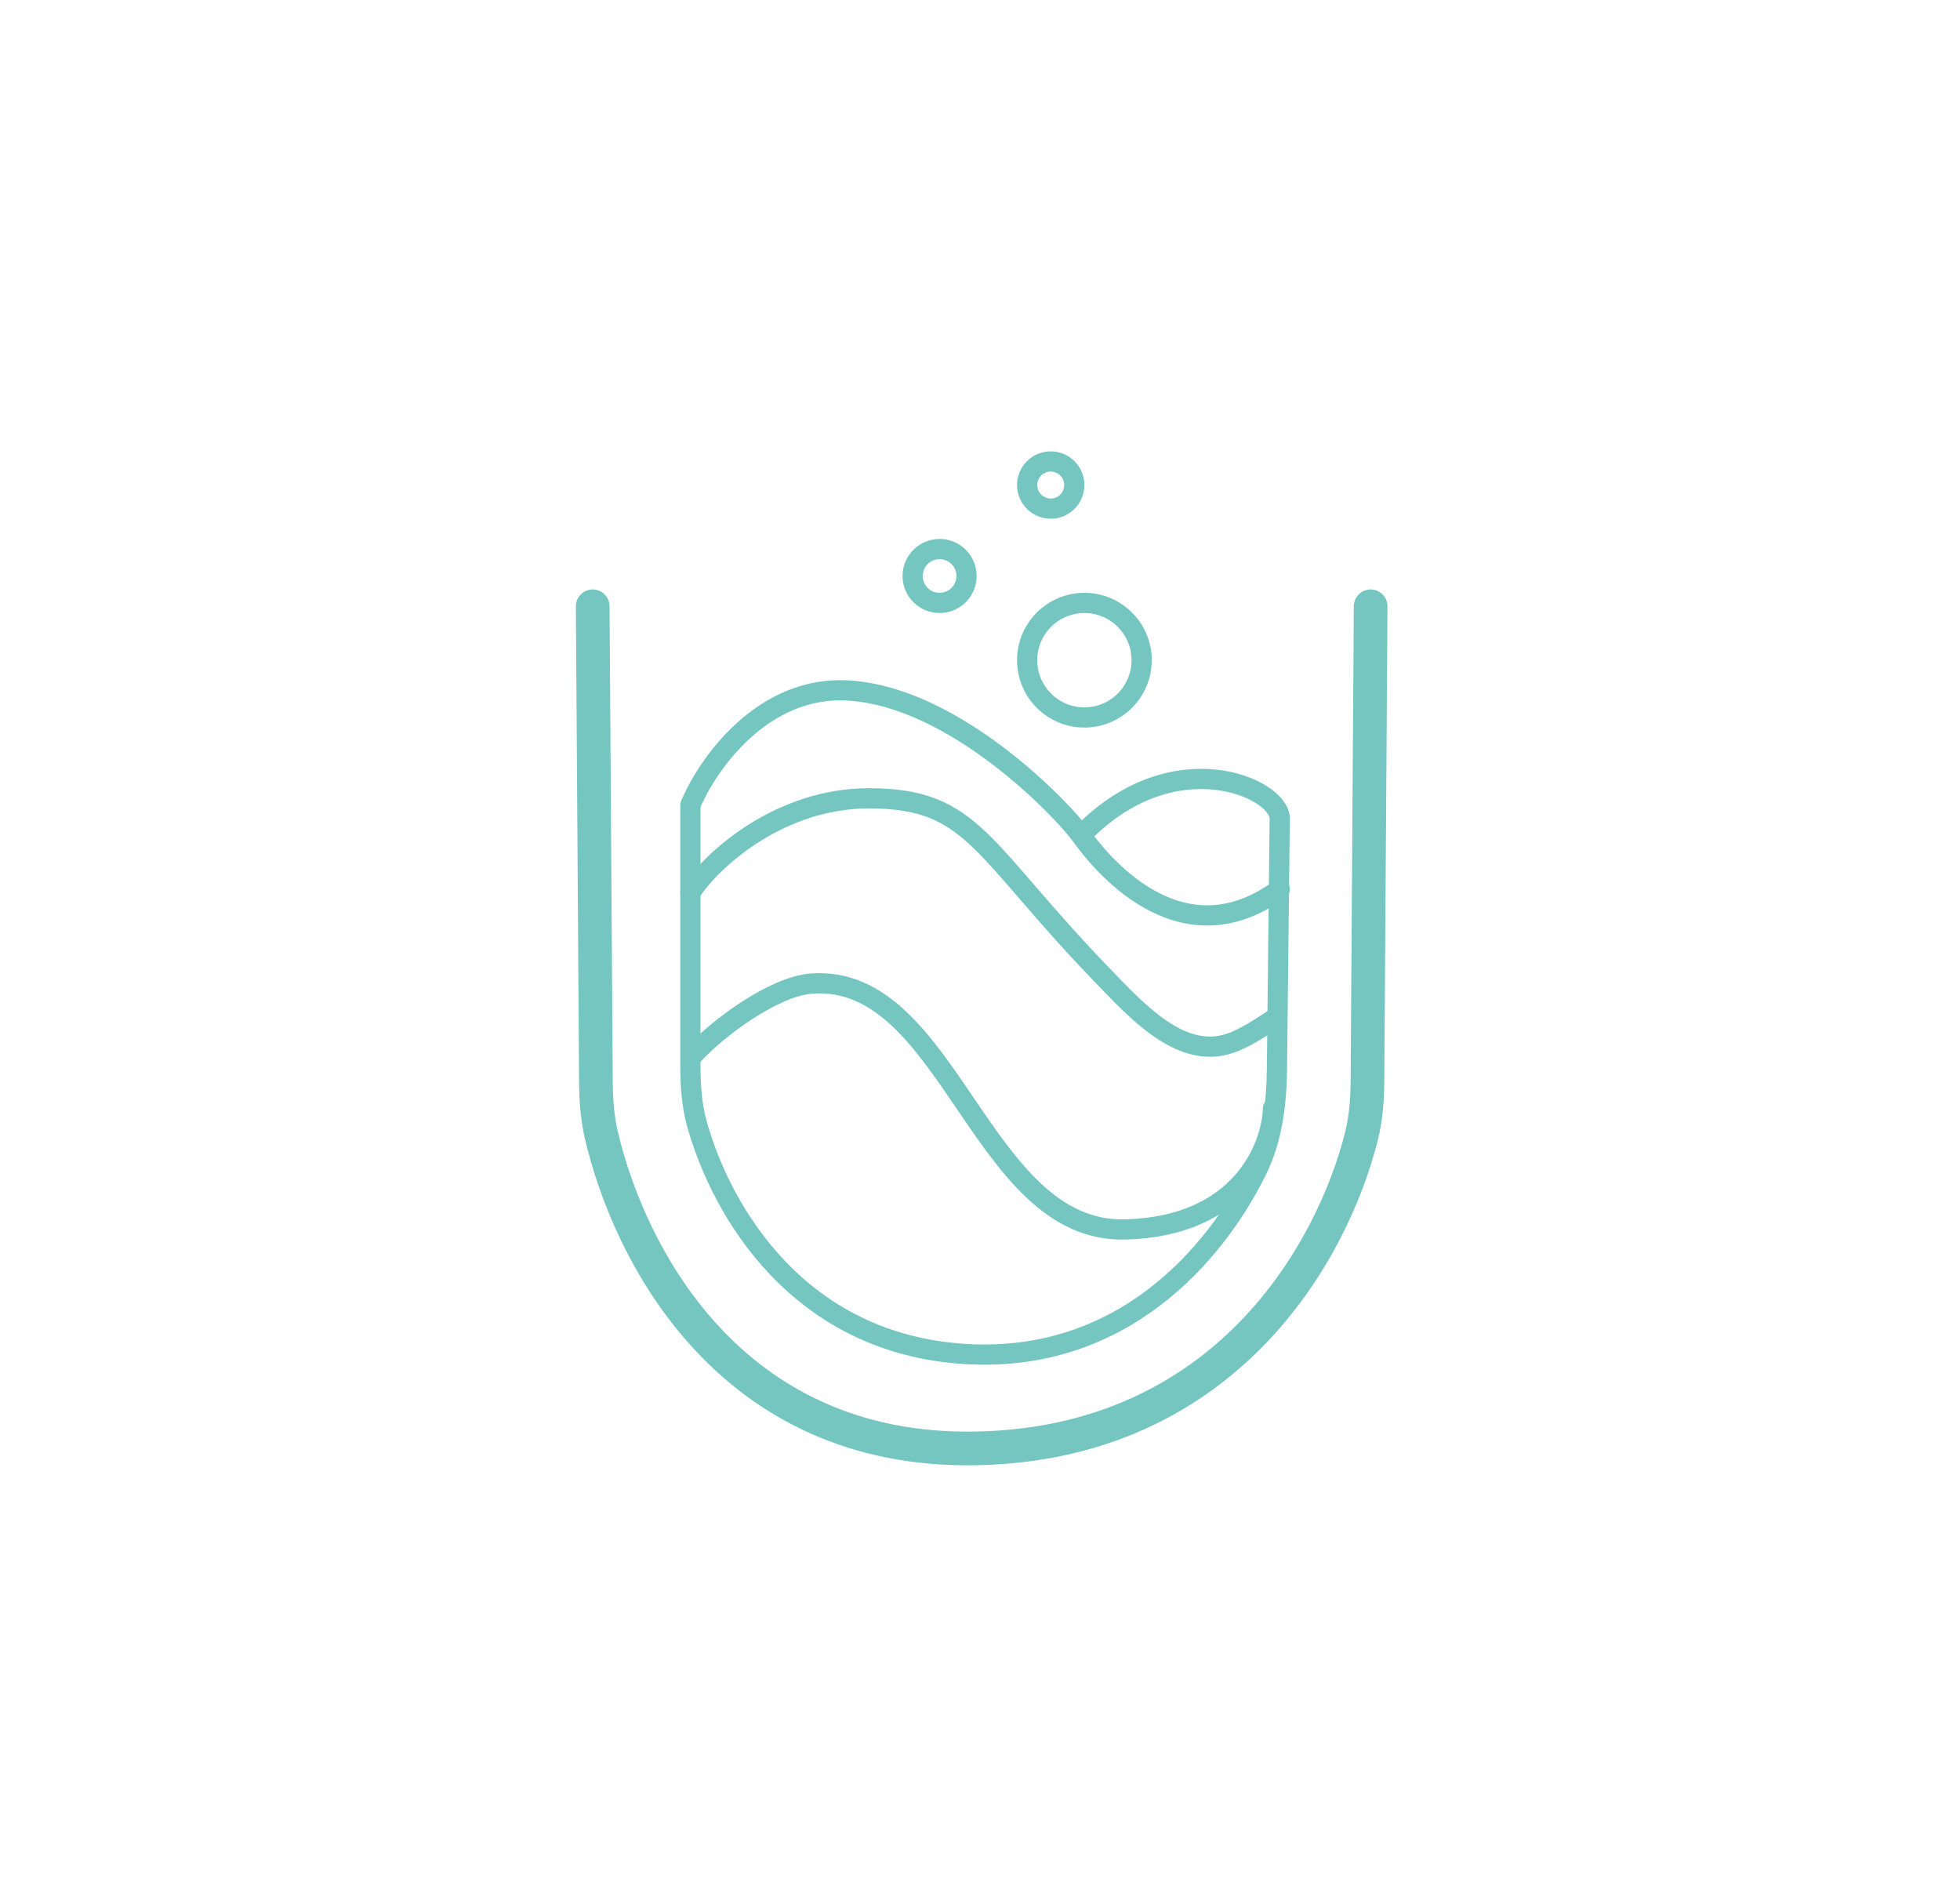 <?xml version="1.0" encoding="UTF-8"?> <svg xmlns="http://www.w3.org/2000/svg" width="291" height="282" viewBox="0 0 291 282" fill="none"><rect width="291" height="282" fill="white"></rect><path d="M103 156.5C106.5 152.667 114.858 146.413 120.5 146C141 144.5 145.5 183 167 182.5C184.2 182.1 188.833 170.333 189 164.5" stroke="#75C6C0" stroke-width="3" stroke-linecap="round"></path><path d="M88 90L88.473 160.415C88.491 163.135 88.666 165.847 89.284 168.496C93.3 185.701 108.067 215.739 145 215C181.889 214.262 197.799 185.968 202.142 168.629C202.827 165.898 203.009 163.086 203.028 160.27L203.5 90" stroke="#75C6C0" stroke-width="5" stroke-linecap="round"></path><path d="M102.5 120V158.01C102.5 160.998 102.677 163.993 103.483 166.871C107.095 179.775 118.546 199.574 143.5 201C166.63 202.322 180.433 186.22 186.603 173.721C188.891 169.083 189.529 163.876 189.587 158.705L190 121.5C190 117 174.5 110 161 123.5" stroke="#75C6C0" stroke-width="3" stroke-linecap="round"></path><path d="M102.5 119.5C105 113.5 113.2 101.7 126 102.5C142 103.5 158 120.5 160.5 124C163 127.5 175 143 190 132" stroke="#75C6C0" stroke-width="3" stroke-linecap="round"></path><path d="M102.5 132.5C106 127.167 116.1 118.5 129 118.5C144.511 118.5 145.488 125.963 163.615 144.72C168.688 149.97 174.989 156.953 182.037 155.047C183.881 154.548 186.121 153.312 189.5 151" stroke="#75C6C0" stroke-width="3" stroke-linecap="round"></path><circle cx="156" cy="72" r="3.5" stroke="#75C6C0" stroke-width="3"></circle><circle cx="161" cy="98" r="8.5" stroke="#75C6C0" stroke-width="3"></circle><circle cx="139.5" cy="85.5" r="4" stroke="#75C6C0" stroke-width="3"></circle></svg> 